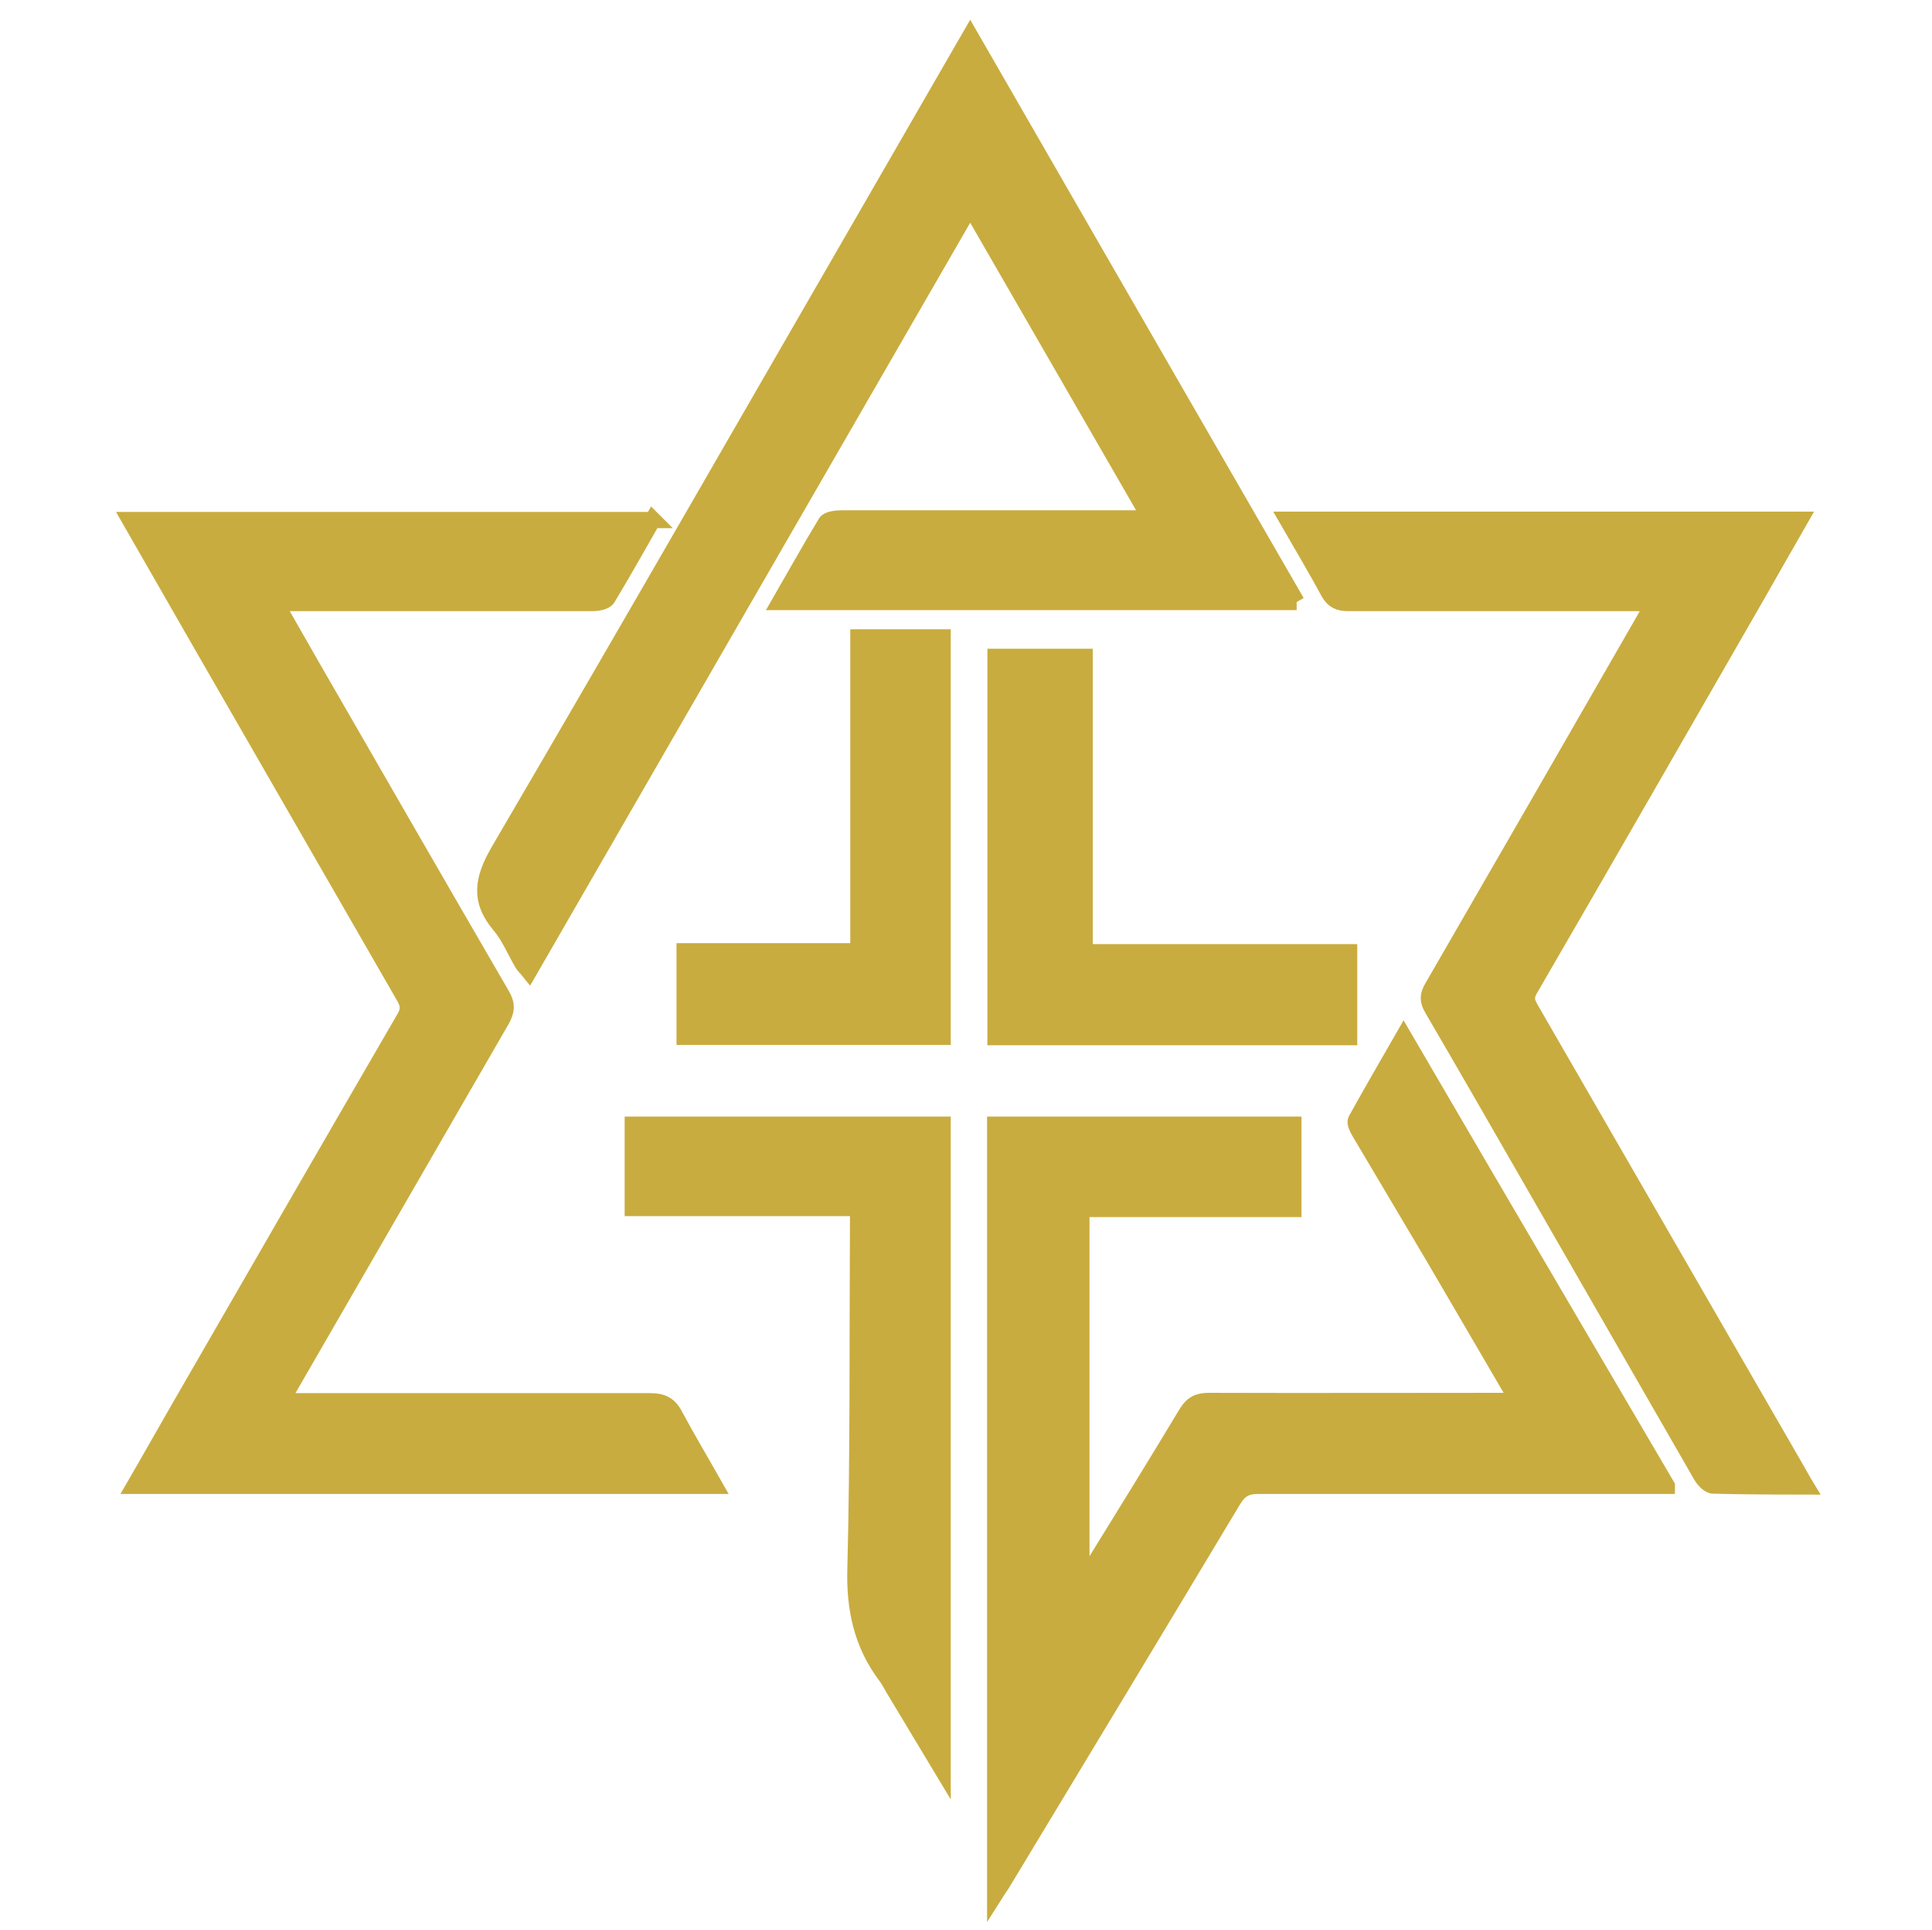 <?xml version="1.0" encoding="UTF-8"?>
<svg id="Capa_1" xmlns="http://www.w3.org/2000/svg" version="1.1" viewBox="0 0 596 595.3">
  <!-- Generator: Adobe Illustrator 29.0.1, SVG Export Plug-In . SVG Version: 2.1.0 Build 192)  -->
  <defs>
    <style>
      .st0 {
        fill: #c9ac3f;
        stroke: #c9ac3f;
        stroke-miterlimit: 10;
        stroke-width: 5px;
      }
    </style>
  </defs>
  <path class="st0" d="M514.2,458.3h-126.2c-3.8,0-5.7,1.3-7.6,4.4-23.5,39.2-47.2,78.4-70.8,117.5-.6,1.1-1.4,2.1-2.6,4v-237.3h92v26h-65.4v115.2c.9-1.1,1.6-1.9,2.1-2.7,10.2-16.5,20.4-33,30.4-49.6,1.7-2.8,3.6-3.7,6.8-3.7,29.8.1,59.6,0,89.4,0h5.9c-9-15.4-17.5-30-26-44.5-7.6-12.9-15.3-25.7-22.9-38.6-.6-1-1.4-2.7-1-3.5,4.7-8.5,9.6-16.9,14.7-25.8,27.1,46.5,81.2,138.6,81.2,138.6h0Z"/>
  <path class="st0" d="M201.4,160.3c-4.8,8.4-9.3,16.4-14,24.2-.7,1.1-3,1.5-4.6,1.5h-97.7c4.1,7.2,7.9,13.9,11.7,20.5,19.3,33.5,38.6,67,58,100.4,1.7,2.9,1.5,4.8,0,7.6-22.1,38.2-44.1,76.4-66.2,114.6-.4.8-.8,1.5-1.7,3.1h113.8c3.5,0,5.7,1,7.4,4.2,3.9,7.3,8.1,14.3,12.4,21.9H41.5c4.7-8.1,9-15.8,13.4-23.4,23.3-40.4,46.6-80.8,70-121.1,1.3-2.3,1.1-3.9,0-6-20.9-36.3-41.8-72.6-62.7-108.9-7.3-12.7-14.6-25.4-22.1-38.5h161.4Z"/>
  <path class="st0" d="M400,185.7h-159.4c4.9-8.5,9.4-16.6,14.2-24.5.6-1,3.1-1.3,4.8-1.3h95.2c-18.6-32.3-36.9-63.9-55.5-96.2-45.5,78.8-90.7,157.2-136.1,235.9-.8-1-1.5-1.6-2-2.4-2.3-3.9-4.1-8.4-7-11.8-6.6-7.8-5.3-14.4-.3-23,41.2-70.4,81.8-141.2,122.6-211.8,7.5-13.1,15.1-26.1,22.8-39.5,0,0,67,116.3,100.7,174.6h0Z"/>
  <path class="st0" d="M528.5,458.2c-1.3,0-2.9-1.7-3.7-3.1-17.2-29.9-34.4-59.8-51.6-89.7-10.4-18.1-20.8-36.2-31.3-54.2-1.5-2.5-1.5-4.2,0-6.7,22.2-38.4,44.4-76.9,66.5-115.4.4-.7.8-1.5,1.4-2.9-2,0-3.5-.2-5-.2h-88.9c-2.9,0-4.6-.8-6-3.3-4-7.4-8.3-14.6-12.8-22.4h158.2c-4.6,8-8.9,15.6-13.3,23.3-23.3,40.5-46.6,81.1-70.1,121.6-1.4,2.4-.9,3.9.3,6,27.3,47.3,54.6,94.6,81.9,141.9.9,1.5,1.7,3.1,3.1,5.4,0,0-19.4,0-28.7-.3h0Z"/>
  <path class="st0" d="M290.8,546c-5.4-9-10.3-17.1-15.1-25.1-.8-1.3-1.4-2.6-2.3-3.8-7.5-9.9-9.9-20.9-9.5-33.5.9-35.3.6-70.6.8-105.9v-5.1h-69.5v-25.7h95.6v199.1Z"/>
  <path class="st0" d="M307.1,202.6h27.5v91.1h81.6v26.2h-109.1v-117.3h0Z"/>
  <path class="st0" d="M290.9,319.8h-79.7v-26.4h53.6v-96.8h26v123.2h.1Z"/>
</svg>
